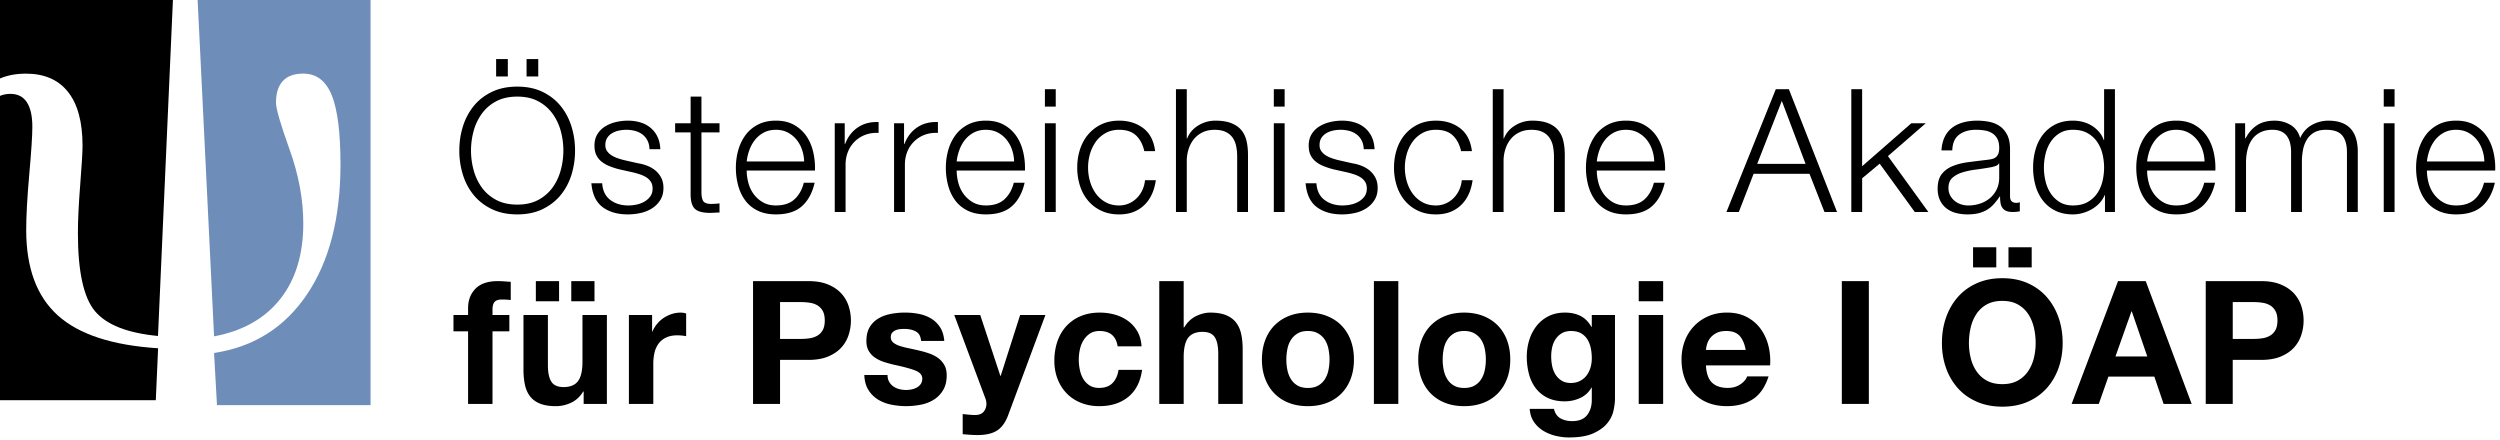 <svg xmlns="http://www.w3.org/2000/svg" width="506" height="89" viewBox="0 0 506 89">
  <g fill="none">
    <path fill="#000" d="M0 15.886c1.507-.65 3.257-.98 5.253-.98 3.724 0 6.564 1.236 8.52 3.704 1.956 2.469 2.934 6.096 2.934 10.879 0 1.293-.156 3.92-.47 7.878-.312 3.96-.469 7.233-.469 9.818 0 7.8 1.159 13.073 3.474 15.817 2.315 2.744 6.56 4.411 12.735 4.998L35 0 0 .002v15.884z"/>
    <path fill="#000" d="M5.304 46.558c0-2.886.207-6.65.621-11.29.414-4.643.622-7.841.622-9.597 0-2.183-.37-3.839-1.11-4.973C4.697 19.567 3.587 19 2.11 19c-.782 0-1.484.137-2.11.406V81h31.533L32 70.487c-9.26-.587-16.024-2.797-20.293-6.641-4.269-3.84-6.403-9.602-6.403-17.288"/>
    <path fill="#6F8DB9" d="M40 0l3.328 68.08c5.811-1.096 10.275-3.616 13.388-7.551 3.114-3.937 4.67-9.041 4.67-15.31 0-4.817-.92-9.793-2.762-14.924-1.844-5.132-2.765-8.306-2.765-9.522 0-1.918.462-3.379 1.385-4.377.922-1 2.308-1.498 4.153-1.498 2.637 0 4.55 1.45 5.737 4.348 1.186 2.901 1.78 7.585 1.78 14.05 0 10.815-2.255 19.57-6.765 26.27-4.509 6.702-10.783 10.66-18.821 11.875L43.915 82H75V0H40z"/>
    <g fill="#000" transform="translate(91 11)">
      <path d="M2.699 14.573a12.313 12.313 0 0 1 2.19-4.125c.976-1.195 2.199-2.146 3.673-2.853 1.472-.711 3.187-1.063 5.134-1.063 1.949 0 3.655.354 5.116 1.063 1.463.707 2.681 1.656 3.657 2.853.972 1.197 1.703 2.571 2.189 4.125.486 1.554.732 3.19.732 4.906 0 1.72-.247 3.354-.732 4.911-.487 1.551-1.219 2.922-2.189 4.104-.978 1.188-2.194 2.13-3.657 2.838-1.463.705-3.167 1.062-5.116 1.062-1.948 0-3.663-.357-5.134-1.062-1.473-.708-2.697-1.65-3.673-2.838-.975-1.183-1.704-2.554-2.19-4.104a16.253 16.253 0 0 1-.732-4.911c0-1.716.242-3.352.732-4.906zm2.174 8.894a10.675 10.675 0 0 0 1.67 3.52c.756 1.032 1.724 1.86 2.906 2.488 1.184.624 2.599.938 4.247.938 1.646 0 3.056-.314 4.229-.938a8.507 8.507 0 0 0 2.892-2.488c.754-1.033 1.31-2.208 1.671-3.52a15.064 15.064 0 0 0 0-7.986 10.696 10.696 0 0 0-1.671-3.499 8.482 8.482 0 0 0-2.892-2.489c-1.173-.628-2.58-.939-4.229-.939s-3.062.312-4.247.939a8.397 8.397 0 0 0-2.906 2.489 10.715 10.715 0 0 0-1.67 3.499 14.99 14.99 0 0 0 0 7.986zM9.415.961h2.368v3.517H9.415V.961zm6.161 0h2.367v3.517h-2.367V.961zM40.046 17.443a3.559 3.559 0 0 0-1.025-1.234 4.313 4.313 0 0 0-1.479-.712 6.713 6.713 0 0 0-1.775-.227c-.486 0-.98.051-1.479.156-.5.104-.958.275-1.377.521a2.952 2.952 0 0 0-1.008.956c-.256.396-.381.885-.381 1.465 0 .487.12.899.365 1.232.243.34.549.621.92.854a5.74 5.74 0 0 0 1.219.574c.441.15.847.271 1.22.365l2.923.661a8.466 8.466 0 0 1 1.862.507 5.982 5.982 0 0 1 1.633.956c.476.395.866.883 1.166 1.464.301.581.452 1.265.452 2.053 0 .976-.22 1.804-.662 2.491a5.424 5.424 0 0 1-1.688 1.67 7.186 7.186 0 0 1-2.314.923c-.861.187-1.708.276-2.542.276-2.111 0-3.825-.5-5.134-1.495-1.312-1-2.061-2.602-2.246-4.804h2.189c.095 1.483.635 2.603 1.62 3.358.987.755 2.21 1.131 3.675 1.131.531 0 1.084-.057 1.651-.174a5.302 5.302 0 0 0 1.585-.594 3.824 3.824 0 0 0 1.2-1.062c.314-.431.47-.958.47-1.585 0-.531-.11-.979-.332-1.339a2.904 2.904 0 0 0-.888-.906 5.682 5.682 0 0 0-1.27-.607 16.461 16.461 0 0 0-1.443-.418l-2.819-.627a15.599 15.599 0 0 1-1.983-.645 6.263 6.263 0 0 1-1.584-.904 3.82 3.82 0 0 1-1.063-1.323c-.255-.522-.383-1.165-.383-1.932 0-.907.202-1.685.609-2.334a4.753 4.753 0 0 1 1.585-1.565 7.354 7.354 0 0 1 2.175-.872 10.572 10.572 0 0 1 2.386-.277c.905 0 1.746.118 2.522.353a5.8 5.8 0 0 1 2.054 1.077 5.285 5.285 0 0 1 1.409 1.81c.349.718.545 1.564.592 2.541h-2.191c-.022-.671-.16-1.258-.416-1.758zM54.63 13.947v1.846h-3.656v12.113c0 .721.1 1.28.297 1.688.197.408.688.634 1.479.679.625 0 1.253-.035 1.878-.105v1.845c-.324 0-.649.015-.975.037-.325.024-.651.034-.977.034-1.463 0-2.481-.281-3.062-.85s-.857-1.621-.833-3.15V15.795h-3.133V13.95h3.133V8.554h2.191v5.396h3.657v-.003h.001zM60.462 25.972c.22.847.574 1.607 1.062 2.28a6.089 6.089 0 0 0 1.844 1.67c.745.44 1.636.662 2.681.662 1.603 0 2.855-.419 3.761-1.254.904-.835 1.533-1.946 1.88-3.341h2.191c-.464 2.042-1.315 3.618-2.56 4.733-1.24 1.114-2.999 1.671-5.272 1.671-1.416 0-2.641-.251-3.673-.749-1.033-.501-1.874-1.185-2.521-2.056-.65-.87-1.132-1.879-1.446-3.027a13.81 13.81 0 0 1-.469-3.64c0-1.183.155-2.342.469-3.479a9.402 9.402 0 0 1 1.446-3.049c.647-.892 1.49-1.612 2.521-2.156 1.032-.543 2.258-.82 3.673-.82 1.439 0 2.669.293 3.689.872a7.39 7.39 0 0 1 2.49 2.278c.637.938 1.095 2.02 1.375 3.238.276 1.22.393 2.454.348 3.706h-13.82c0 .796.109 1.616.331 2.461zm10.859-6.704a6.557 6.557 0 0 0-1.132-2.034 5.61 5.61 0 0 0-1.773-1.427c-.698-.359-1.485-.537-2.369-.537-.904 0-1.704.178-2.401.537a5.598 5.598 0 0 0-1.774 1.427 7.104 7.104 0 0 0-1.166 2.053 10.097 10.097 0 0 0-.575 2.388h11.626a8.086 8.086 0 0 0-.436-2.407zM79.972 13.947v4.212h.07c.559-1.462 1.42-2.587 2.592-3.375 1.171-.79 2.571-1.147 4.194-1.08v2.194c-.997-.047-1.904.086-2.716.397a6.078 6.078 0 0 0-2.106 1.342 6.088 6.088 0 0 0-1.375 2.071c-.324.801-.486 1.678-.486 2.629v9.57h-2.192V13.95h2.021l-.002-.003zM91.979 13.947v4.212h.071c.558-1.462 1.421-2.587 2.593-3.375 1.17-.79 2.569-1.147 4.192-1.08v2.194c-.996-.047-1.903.086-2.716.397a6.06 6.06 0 0 0-2.104 1.342 6.033 6.033 0 0 0-1.376 2.071c-.325.801-.486 1.678-.486 2.629v9.57H89.96V13.95h2.021l-.002-.003zM102.961 25.972c.22.847.575 1.607 1.062 2.28a6.1 6.1 0 0 0 1.844 1.67c.744.44 1.637.662 2.681.662 1.602 0 2.854-.419 3.761-1.254.905-.835 1.533-1.946 1.88-3.341h2.192c-.463 2.042-1.315 3.618-2.56 4.733-1.24 1.114-2.998 1.671-5.272 1.671-1.415 0-2.64-.251-3.673-.749-1.032-.501-1.873-1.185-2.521-2.056-.65-.87-1.131-1.879-1.445-3.027a13.769 13.769 0 0 1-.47-3.64c0-1.183.156-2.342.47-3.479a9.421 9.421 0 0 1 1.445-3.049c.648-.892 1.489-1.612 2.521-2.156 1.033-.543 2.258-.82 3.673-.82 1.44 0 2.67.293 3.691.872a7.384 7.384 0 0 1 2.488 2.278c.638.938 1.096 2.02 1.376 3.238a14.29 14.29 0 0 1 .347 3.706h-13.818a9.7 9.7 0 0 0 .328 2.461zm10.859-6.704a6.537 6.537 0 0 0-1.132-2.034 5.614 5.614 0 0 0-1.774-1.427c-.695-.359-1.485-.537-2.369-.537-.904 0-1.704.178-2.401.537a5.587 5.587 0 0 0-1.774 1.427 7.106 7.106 0 0 0-1.167 2.053 10.095 10.095 0 0 0-.574 2.388h11.626a7.899 7.899 0 0 0-.435-2.407zM122.682 7.053v3.517h-2.193V7.053h2.193zm0 6.894v17.959h-2.193V13.947h2.193zM138.936 16.416c-.814-.765-1.947-1.147-3.412-1.147-1.044 0-1.959.22-2.748.662a6.012 6.012 0 0 0-1.967 1.737 7.98 7.98 0 0 0-1.185 2.457 9.931 9.931 0 0 0-.398 2.8c0 .952.131 1.889.398 2.805.27.919.662 1.734 1.185 2.455a5.962 5.962 0 0 0 1.967 1.739c.789.438 1.704.662 2.748.662.673 0 1.311-.127 1.916-.383a5.107 5.107 0 0 0 1.601-1.063c.464-.45.848-.989 1.149-1.618a5.96 5.96 0 0 0 .555-2.053h2.193c-.303 2.18-1.104 3.881-2.402 5.101-1.301 1.219-2.971 1.827-5.014 1.827-1.37 0-2.579-.251-3.638-.749a7.753 7.753 0 0 1-2.66-2.037c-.721-.857-1.265-1.863-1.636-3.009a11.85 11.85 0 0 1-.557-3.677c0-1.298.186-2.521.557-3.671.371-1.147.915-2.152 1.636-3.012a7.97 7.97 0 0 1 2.66-2.056c1.059-.508 2.268-.766 3.638-.766 1.927 0 3.557.516 4.891 1.533 1.335 1.022 2.128 2.567 2.386 4.632h-2.193c-.302-1.347-.859-2.403-1.67-3.169zM149.204 7.053v9.991h.07c.419-1.091 1.159-1.968 2.229-2.63a6.533 6.533 0 0 1 3.517-.992c1.252 0 2.303.164 3.15.49.845.324 1.525.782 2.033 1.375.512.594.871 1.315 1.079 2.175.208.86.313 1.822.313 2.893v11.556h-2.192v-11.21c0-.766-.07-1.479-.21-2.141a4.563 4.563 0 0 0-.729-1.723 3.566 3.566 0 0 0-1.41-1.147c-.593-.279-1.327-.416-2.209-.416-.883 0-1.667.154-2.351.467a5.126 5.126 0 0 0-1.74 1.288 5.992 5.992 0 0 0-1.114 1.951 7.98 7.98 0 0 0-.437 2.452v10.479h-2.189V7.053h2.19zM169.011 7.053v3.517h-2.192V7.053h2.192zm0 6.894v17.959h-2.192V13.947h2.192zM184.604 17.443a3.519 3.519 0 0 0-1.026-1.234 4.3 4.3 0 0 0-1.478-.712 6.733 6.733 0 0 0-1.777-.227c-.486 0-.98.051-1.479.156a4.508 4.508 0 0 0-1.376.521 2.943 2.943 0 0 0-1.008.956c-.258.396-.383.885-.383 1.465 0 .487.119.899.364 1.232.243.34.55.621.92.854a5.83 5.83 0 0 0 1.221.574c.44.15.847.271 1.22.365l2.923.661a8.421 8.421 0 0 1 1.862.507 6.038 6.038 0 0 1 1.635.956c.475.396.865.883 1.166 1.464.3.581.451 1.265.451 2.053 0 .976-.221 1.804-.662 2.491a5.392 5.392 0 0 1-1.688 1.67 7.17 7.17 0 0 1-2.313.923c-.86.187-1.707.276-2.541.276-2.11 0-3.825-.5-5.134-1.495-1.312-1-2.061-2.602-2.246-4.804h2.19c.092 1.483.634 2.603 1.621 3.358.986.755 2.21 1.131 3.672 1.131.532 0 1.084-.057 1.653-.174a5.296 5.296 0 0 0 1.584-.594 3.828 3.828 0 0 0 1.201-1.062c.312-.431.468-.958.468-1.585 0-.531-.109-.979-.33-1.339a2.875 2.875 0 0 0-.889-.906 5.64 5.64 0 0 0-1.27-.607 16.767 16.767 0 0 0-1.443-.418l-2.817-.627a15.375 15.375 0 0 1-1.985-.645 6.263 6.263 0 0 1-1.584-.904 3.854 3.854 0 0 1-1.063-1.323c-.256-.522-.383-1.165-.383-1.932 0-.907.202-1.685.608-2.334a4.771 4.771 0 0 1 1.585-1.565 7.339 7.339 0 0 1 2.176-.872 10.578 10.578 0 0 1 2.386-.277c.905 0 1.747.118 2.522.353.776.23 1.461.591 2.053 1.077a5.287 5.287 0 0 1 1.41 1.81c.35.718.543 1.564.593 2.541h-2.192c-.023-.671-.162-1.258-.417-1.758zM203.053 16.416c-.813-.765-1.949-1.147-3.412-1.147-1.045 0-1.958.22-2.748.662a6.026 6.026 0 0 0-1.968 1.737 8.023 8.023 0 0 0-1.184 2.457 9.931 9.931 0 0 0-.398 2.8c0 .952.132 1.889.398 2.805.27.919.662 1.734 1.184 2.455a5.955 5.955 0 0 0 1.968 1.739c.79.438 1.703.662 2.748.662.674 0 1.311-.127 1.915-.383a5.127 5.127 0 0 0 1.603-1.063 5.65 5.65 0 0 0 1.149-1.618c.299-.628.486-1.31.554-2.053h2.193c-.302 2.18-1.104 3.881-2.402 5.101-1.301 1.219-2.971 1.827-5.014 1.827-1.369 0-2.579-.251-3.637-.749a7.757 7.757 0 0 1-2.661-2.037c-.723-.857-1.267-1.863-1.638-3.009a11.94 11.94 0 0 1-.556-3.677c0-1.298.187-2.521.556-3.671.371-1.147.915-2.152 1.638-3.012a7.954 7.954 0 0 1 2.661-2.056c1.058-.508 2.268-.766 3.637-.766 1.926 0 3.556.516 4.891 1.533 1.335 1.022 2.128 2.567 2.386 4.632h-2.194c-.3-1.347-.858-2.403-1.669-3.169zM213.32 7.053v9.991h.072c.418-1.091 1.157-1.968 2.227-2.63a6.538 6.538 0 0 1 3.518-.992c1.252 0 2.303.164 3.149.49.845.324 1.524.782 2.035 1.375.51.594.869 1.315 1.079 2.175.207.859.312 1.822.312 2.893v11.556h-2.191v-11.21c0-.766-.072-1.479-.209-2.141a4.58 4.58 0 0 0-.73-1.723 3.556 3.556 0 0 0-1.409-1.147c-.594-.279-1.326-.416-2.21-.416-.885 0-1.666.154-2.349.467a5.114 5.114 0 0 0-1.742 1.288 5.987 5.987 0 0 0-1.112 1.951 7.922 7.922 0 0 0-.438 2.452v10.479h-2.189V7.053h2.187zM232.518 25.972a6.723 6.723 0 0 0 1.062 2.28 6.085 6.085 0 0 0 1.846 1.67c.745.44 1.637.662 2.681.662 1.6 0 2.854-.419 3.761-1.254.904-.835 1.532-1.946 1.878-3.341h2.194c-.465 2.042-1.316 3.618-2.562 4.733-1.239 1.114-2.997 1.671-5.271 1.671-1.416 0-2.641-.251-3.673-.749-1.033-.501-1.874-1.185-2.523-2.056-.648-.87-1.132-1.879-1.445-3.027a13.81 13.81 0 0 1-.47-3.64c0-1.183.156-2.342.47-3.479a9.442 9.442 0 0 1 1.445-3.049 7.237 7.237 0 0 1 2.523-2.156c1.032-.543 2.257-.82 3.673-.82 1.438 0 2.667.293 3.688.872a7.381 7.381 0 0 1 2.49 2.278c.637.938 1.096 2.02 1.376 3.238a14.29 14.29 0 0 1 .348 3.706h-13.817a9.606 9.606 0 0 0 .326 2.461zm10.86-6.704a6.598 6.598 0 0 0-1.132-2.034 5.625 5.625 0 0 0-1.774-1.427c-.696-.36-1.485-.537-2.367-.537-.905 0-1.704.178-2.403.537a5.605 5.605 0 0 0-1.773 1.427 7.15 7.15 0 0 0-1.166 2.053 9.95 9.95 0 0 0-.574 2.388h11.625a7.992 7.992 0 0 0-.436-2.407zM271.067 7.053l9.747 24.853h-2.541l-3.03-7.726H263.93l-2.992 7.726h-2.505l9.989-24.853h2.645zm3.378 15.108L269.64 9.422l-4.977 12.739h9.782z"/>
      <polygon points="285.896 7.053 285.896 22.646 295.848 13.947 298.773 13.947 291.118 20.595 299.3 31.906 296.549 31.906 289.449 22.127 285.898 25.083 285.898 31.906 283.706 31.906 283.706 7.053"/>
      <path d="M302.604 16.729a5.13 5.13 0 0 1 1.514-1.879c.64-.488 1.389-.847 2.246-1.077.858-.233 1.811-.353 2.855-.353.789 0 1.576.078 2.366.228a5.767 5.767 0 0 1 2.122.854c.625.417 1.138 1.003 1.531 1.757.396.755.593 1.736.593 2.941v9.539c0 .88.432 1.322 1.289 1.322.256 0 .487-.046.695-.14v1.845a6.663 6.663 0 0 1-1.427.14c-.559 0-1.004-.075-1.342-.226a1.763 1.763 0 0 1-.779-.645 2.317 2.317 0 0 1-.365-.993 8.354 8.354 0 0 1-.089-1.271h-.069a14.573 14.573 0 0 1-1.199 1.549c-.407.452-.858.83-1.358 1.134a6.467 6.467 0 0 1-1.705.694c-.638.162-1.396.245-2.279.245a9.124 9.124 0 0 1-2.348-.296 5.3 5.3 0 0 1-1.917-.942 4.477 4.477 0 0 1-1.287-1.632c-.312-.662-.471-1.445-.471-2.352 0-1.252.278-2.233.835-2.94.558-.708 1.295-1.246 2.211-1.618.916-.371 1.947-.632 3.098-.783 1.149-.15 2.314-.298 3.496-.437.465-.046.873-.105 1.223-.175.35-.07.638-.192.87-.364.229-.174.41-.411.536-.715.129-.301.193-.697.193-1.184 0-.743-.119-1.354-.364-1.827a2.91 2.91 0 0 0-1.009-1.133 4.096 4.096 0 0 0-1.498-.574 10.15 10.15 0 0 0-1.827-.154c-1.391 0-2.526.331-3.411.99-.883.659-1.346 1.723-1.392 3.184h-2.189c.061-1.041.281-1.944.652-2.712zm10.965 5.361c-.139.259-.406.441-.801.558-.396.12-.743.2-1.044.247a63.73 63.73 0 0 1-2.872.435c-.986.126-1.885.32-2.699.575-.812.255-1.477.622-2.002 1.098-.521.477-.782 1.151-.782 2.034 0 .56.111 1.051.33 1.479.223.428.517.8.89 1.114.369.312.802.55 1.286.715.489.162.987.242 1.497.242.837 0 1.638-.127 2.403-.383a5.881 5.881 0 0 0 2.002-1.115 5.378 5.378 0 0 0 1.359-1.774c.337-.697.504-1.484.504-2.368V22.09h-.071zM335.046 31.906v-3.411h-.069a5.162 5.162 0 0 1-1.028 1.602c-.452.489-.97.9-1.548 1.236a7.997 7.997 0 0 1-1.862.783 7.151 7.151 0 0 1-1.965.278c-1.371 0-2.56-.252-3.566-.752a7.091 7.091 0 0 1-2.525-2.053 8.835 8.835 0 0 1-1.496-3.03 13.274 13.274 0 0 1-.487-3.637c0-1.273.162-2.489.487-3.638.324-1.146.826-2.158 1.496-3.028a7.392 7.392 0 0 1 2.525-2.072c1.008-.51 2.195-.766 3.566-.766.675 0 1.328.084 1.965.246a6.586 6.586 0 0 1 1.793.747 6.337 6.337 0 0 1 1.479 1.237c.431.483.76 1.056.992 1.703h.068v-10.3h2.192v24.853l-2.017.002zm-12.026-6.213a7.624 7.624 0 0 0 1.044 2.454 5.781 5.781 0 0 0 1.827 1.759c.742.451 1.634.678 2.68.678 1.159 0 2.142-.227 2.942-.678.8-.453 1.45-1.04 1.946-1.759.5-.72.856-1.538 1.079-2.454a11.78 11.78 0 0 0 0-5.536 7.277 7.277 0 0 0-1.079-2.452 5.798 5.798 0 0 0-1.946-1.76c-.799-.45-1.783-.677-2.942-.677-1.046 0-1.938.227-2.68.677a5.7 5.7 0 0 0-1.827 1.76 7.594 7.594 0 0 0-1.044 2.452 11.714 11.714 0 0 0 0 5.536zM343.904 25.972a6.76 6.76 0 0 0 1.062 2.28 6.07 6.07 0 0 0 1.845 1.67c.744.44 1.635.662 2.68.662 1.604 0 2.855-.419 3.763-1.254.902-.835 1.531-1.946 1.879-3.341h2.19c-.463 2.042-1.314 3.618-2.559 4.733-1.24 1.114-2.998 1.671-5.273 1.671-1.415 0-2.641-.251-3.672-.749-1.032-.501-1.875-1.185-2.521-2.056-.652-.87-1.134-1.879-1.446-3.027a13.769 13.769 0 0 1-.47-3.64c0-1.183.155-2.342.47-3.479a9.371 9.371 0 0 1 1.446-3.049c.646-.892 1.489-1.612 2.521-2.156 1.031-.543 2.257-.82 3.672-.82 1.44 0 2.668.293 3.69.872a7.4 7.4 0 0 1 2.49 2.278c.638.938 1.096 2.02 1.375 3.238.275 1.22.393 2.454.347 3.706h-13.817a9.61 9.61 0 0 0 .328 2.461zm10.86-6.704a6.598 6.598 0 0 0-1.132-2.034 5.607 5.607 0 0 0-1.775-1.427c-.696-.359-1.485-.537-2.368-.537-.903 0-1.705.178-2.401.537a5.627 5.627 0 0 0-1.776 1.427 7.172 7.172 0 0 0-1.165 2.053 9.949 9.949 0 0 0-.573 2.388h11.624a7.898 7.898 0 0 0-.434-2.407zM363.412 13.947v3.029h.104c.582-1.117 1.341-1.984 2.28-2.612.939-.626 2.142-.94 3.604-.94 1.186 0 2.259.291 3.221.871.962.582 1.605 1.464 1.932 2.647.534-1.185 1.323-2.065 2.367-2.647a6.783 6.783 0 0 1 3.343-.871c3.966 0 5.951 2.104 5.951 6.302v12.182h-2.192v-12.08c0-1.481-.312-2.616-.938-3.392-.625-.778-1.729-1.165-3.307-1.165-.953 0-1.74.178-2.368.537a4.118 4.118 0 0 0-1.495 1.444 6.144 6.144 0 0 0-.782 2.071c-.15.777-.227 1.585-.227 2.418v10.164h-2.191V19.724a7.48 7.48 0 0 0-.192-1.724 4.012 4.012 0 0 0-.628-1.428 2.936 2.936 0 0 0-1.165-.956c-.486-.231-1.076-.348-1.774-.348-.929 0-1.733.166-2.42.506a4.466 4.466 0 0 0-1.672 1.39c-.429.592-.747 1.288-.955 2.09-.208.8-.312 1.677-.312 2.627v10.026h-2.194V13.95h2.016v-.003h-.006zM393.661 7.053v3.517h-2.192V7.053h2.192zm0 6.894v17.959h-2.192V13.947h2.192zM400.538 25.972a6.702 6.702 0 0 0 1.061 2.28 6.097 6.097 0 0 0 1.846 1.67c.744.44 1.639.662 2.682.662 1.602 0 2.854-.419 3.76-1.254.904-.835 1.533-1.946 1.88-3.341h2.194c-.467 2.042-1.317 3.618-2.562 4.733-1.241 1.114-2.999 1.671-5.272 1.671-1.415 0-2.641-.251-3.673-.749-1.033-.501-1.874-1.185-2.522-2.056-.65-.87-1.132-1.879-1.446-3.027a13.81 13.81 0 0 1-.47-3.64c0-1.183.157-2.342.47-3.479a9.423 9.423 0 0 1 1.446-3.049c.648-.892 1.489-1.612 2.522-2.156 1.032-.543 2.258-.82 3.673-.82 1.438 0 2.668.293 3.688.872a7.381 7.381 0 0 1 2.49 2.278c.638.938 1.096 2.02 1.375 3.238.279 1.22.395 2.454.349 3.706h-13.817a9.476 9.476 0 0 0 .326 2.461zm10.86-6.704a6.6 6.6 0 0 0-1.133-2.034 5.61 5.61 0 0 0-1.776-1.427c-.692-.359-1.484-.537-2.366-.537-.905 0-1.702.178-2.4.537a5.58 5.58 0 0 0-1.775 1.427 7.153 7.153 0 0 0-1.167 2.053 9.996 9.996 0 0 0-.573 2.388h11.626a8.086 8.086 0 0 0-.436-2.407zM.783 56.064v-3.307h2.959v-1.394c0-1.602.499-2.91 1.497-3.931.997-1.021 2.505-1.534 4.526-1.534.438 0 .879.019 1.32.052.438.035.87.063 1.288.088v3.688a15.297 15.297 0 0 0-1.809-.104c-.673 0-1.155.156-1.445.47-.289.312-.436.842-.436 1.586v1.076h3.411v3.308H8.683V70.75H3.74V56.062H.782v.002h.001zM27.133 70.753v-2.505h-.104c-.626 1.045-1.438 1.798-2.436 2.263-1 .464-2.021.696-3.062.696-1.321 0-2.41-.175-3.254-.521-.849-.353-1.518-.842-2.002-1.479-.488-.638-.833-1.415-1.028-2.333-.198-.917-.295-1.933-.295-3.047V52.76h4.944v10.163c0 1.484.231 2.593.695 3.323.463.732 1.289 1.097 2.472 1.097 1.347 0 2.319-.4 2.924-1.2.604-.801.905-2.118.905-3.951V52.76h4.943v17.993h-4.702zM22.156 45.9v4.074h-4.701V45.9h4.701zm7.169 0v4.074h-4.699V45.9h4.699zM40.986 52.76v3.341h.069c.231-.56.546-1.073.939-1.548a6.134 6.134 0 0 1 1.358-1.221 6.706 6.706 0 0 1 1.636-.782 5.865 5.865 0 0 1 1.809-.276c.324 0 .684.057 1.079.175v4.593a10.672 10.672 0 0 0-.835-.121 9.3 9.3 0 0 0-.939-.051c-.905 0-1.67.15-2.296.453-.628.3-1.133.714-1.517 1.235a4.934 4.934 0 0 0-.817 1.824 9.996 9.996 0 0 0-.243 2.263v8.111h-4.94V52.76h4.697zM72.626 45.9c1.554 0 2.877.227 3.967.68 1.091.451 1.979 1.05 2.663 1.79a6.894 6.894 0 0 1 1.497 2.543 9.46 9.46 0 0 1 0 5.9 6.87 6.87 0 0 1-1.497 2.559c-.685.745-1.572 1.342-2.663 1.792-1.09.452-2.413.678-3.967.678h-5.745v8.911h-5.465V45.9h11.21zm-1.497 11.696c.627 0 1.229-.045 1.812-.141a4.204 4.204 0 0 0 1.531-.539 2.96 2.96 0 0 0 1.062-1.132c.266-.487.399-1.125.399-1.915 0-.787-.134-1.427-.399-1.914a2.982 2.982 0 0 0-1.062-1.132 4.132 4.132 0 0 0-1.531-.539 11.461 11.461 0 0 0-1.812-.14h-4.246v7.45l4.246.002zM88.968 66.279c.222.383.508.697.854.94.35.242.75.424 1.202.54.451.115.921.173 1.409.173.349 0 .713-.04 1.095-.119a3.715 3.715 0 0 0 1.046-.385c.313-.173.573-.405.783-.695.207-.289.313-.655.313-1.097 0-.741-.494-1.298-1.479-1.671-.985-.37-2.36-.742-4.124-1.113a23.82 23.82 0 0 1-2.105-.575 7.273 7.273 0 0 1-1.828-.869 4.193 4.193 0 0 1-1.287-1.358c-.326-.545-.489-1.214-.489-2.002 0-1.157.226-2.109.679-2.854a5.01 5.01 0 0 1 1.793-1.759c.741-.433 1.576-.73 2.504-.906a15.463 15.463 0 0 1 2.855-.263c.975 0 1.918.096 2.836.277a7.651 7.651 0 0 1 2.454.939 5.645 5.645 0 0 1 1.792 1.76c.476.729.759 1.652.852 2.765h-4.7c-.067-.95-.43-1.594-1.079-1.932-.647-.336-1.416-.504-2.295-.504-.278 0-.583.016-.907.051a2.962 2.962 0 0 0-.888.228 1.788 1.788 0 0 0-.679.505c-.187.219-.278.517-.278.887 0 .444.165.801.49 1.079.323.277.75.507 1.271.679.521.173 1.117.332 1.792.469.673.139 1.357.292 2.052.453.719.162 1.42.359 2.104.593a6.989 6.989 0 0 1 1.829.921c.533.383.961.858 1.287 1.43.326.569.489 1.271.489 2.104 0 1.182-.239 2.174-.715 2.973a5.723 5.723 0 0 1-1.862 1.935c-.765.486-1.642.83-2.629 1.027-.987.194-1.99.297-3.011.297-1.043 0-2.066-.107-3.062-.314a8.107 8.107 0 0 1-2.663-1.043 6.022 6.022 0 0 1-1.914-1.936c-.5-.801-.771-1.804-.818-3.011h4.7c.001.541.111 1 .331 1.381zM110.844 76.113c-.951.626-2.273.941-3.969.941a22.19 22.19 0 0 1-1.514-.055c-.5-.035-1.003-.073-1.514-.121v-4.071l1.427.139c.486.045.975.06 1.462.034.649-.069 1.131-.324 1.445-.764a2.48 2.48 0 0 0 .47-1.465c0-.394-.07-.763-.209-1.112l-6.299-16.882h5.258l4.072 12.321h.069l3.933-12.321h5.116l-7.52 20.223c-.531 1.462-1.275 2.507-2.227 3.133zM131.557 55.994c-.788 0-1.449.181-1.984.54a4.302 4.302 0 0 0-1.304 1.394 5.926 5.926 0 0 0-.716 1.879 9.826 9.826 0 0 0 0 4.016c.139.675.365 1.283.68 1.828.313.545.736.993 1.271 1.341.532.351 1.184.521 1.947.521 1.184 0 2.097-.33 2.733-.991.64-.661 1.04-1.547 1.202-2.661h4.769c-.326 2.39-1.253 4.212-2.785 5.465-1.534 1.254-3.491 1.88-5.883 1.88-1.347 0-2.581-.227-3.707-.679-1.126-.451-2.084-1.085-2.872-1.896-.79-.812-1.404-1.782-1.846-2.906-.44-1.125-.661-2.36-.661-3.708 0-1.392.202-2.684.607-3.878.405-1.195 1.003-2.229 1.792-3.102a8.202 8.202 0 0 1 2.89-2.034c1.137-.486 2.437-.731 3.898-.731 1.069 0 2.098.138 3.083.419a8.264 8.264 0 0 1 2.646 1.27 6.84 6.84 0 0 1 1.896 2.124c.488.849.766 1.852.835 3.012h-4.839c-.321-2.07-1.54-3.103-3.652-3.103zM148.577 45.9v9.365h.106c.626-1.045 1.426-1.805 2.402-2.279.975-.476 1.926-.714 2.854-.714 1.323 0 2.408.18 3.254.537.847.36 1.515.858 2 1.498.491.637.833 1.416 1.028 2.333.198.916.296 1.932.296 3.048v11.066h-4.944V60.59c0-1.483-.231-2.593-.692-3.322-.466-.731-1.291-1.1-2.475-1.1-1.344 0-2.319.401-2.924 1.202-.603.801-.906 2.117-.906 3.951v9.433h-4.941V45.9h4.942zM165.074 57.857c.44-1.172 1.069-2.171 1.881-2.992a8.397 8.397 0 0 1 2.924-1.916c1.139-.452 2.414-.677 3.829-.677s2.698.225 3.847.677c1.147.453 2.128 1.091 2.941 1.916.812.823 1.438 1.82 1.881 2.992.438 1.172.659 2.479.659 3.917 0 1.438-.22 2.739-.659 3.897-.442 1.16-1.07 2.153-1.881 2.977a8.18 8.18 0 0 1-2.941 1.897c-1.149.438-2.432.662-3.847.662s-2.69-.221-3.829-.662a8.207 8.207 0 0 1-2.924-1.897c-.812-.823-1.439-1.815-1.881-2.977-.438-1.156-.661-2.459-.661-3.897 0-1.44.222-2.745.661-3.917zm4.491 6.022c.14.687.376 1.303.716 1.847.337.546.782.98 1.339 1.307.558.326 1.253.488 2.088.488.836 0 1.54-.163 2.105-.488a3.766 3.766 0 0 0 1.358-1.307 5.6 5.6 0 0 0 .714-1.847c.138-.682.209-1.386.209-2.104a10.9 10.9 0 0 0-.209-2.123 5.478 5.478 0 0 0-.714-1.846 4.03 4.03 0 0 0-1.358-1.307c-.566-.338-1.271-.506-2.105-.506-.832 0-1.53.168-2.088.506a3.997 3.997 0 0 0-1.339 1.307c-.34.534-.576 1.148-.716 1.846a10.97 10.97 0 0 0-.208 2.123c0 .719.071 1.419.208 2.104z"/>
      <polygon points="192.02 45.9 192.02 70.753 187.076 70.753 187.076 45.9"/>
      <path d="M196.716 57.857c.438-1.172 1.068-2.171 1.879-2.992a8.416 8.416 0 0 1 2.924-1.916c1.138-.452 2.415-.677 3.829-.677 1.415 0 2.698.225 3.847.677 1.149.453 2.127 1.091 2.941 1.916.813.823 1.438 1.82 1.88 2.992.438 1.172.661 2.479.661 3.917 0 1.438-.221 2.739-.661 3.897-.44 1.16-1.068 2.153-1.88 2.977a8.18 8.18 0 0 1-2.941 1.897c-1.148.438-2.432.662-3.847.662-1.414 0-2.691-.221-3.829-.662a8.216 8.216 0 0 1-2.924-1.897c-.812-.823-1.439-1.815-1.879-2.977-.439-1.156-.661-2.459-.661-3.897.001-1.44.221-2.745.661-3.917zm4.49 6.022c.141.687.375 1.303.716 1.847.337.546.782.98 1.339 1.307.557.325 1.255.488 2.088.488.836 0 1.541-.163 2.105-.488a3.758 3.758 0 0 0 1.358-1.307 5.534 5.534 0 0 0 .713-1.847 10.53 10.53 0 0 0 .211-2.104c0-.718-.072-1.427-.211-2.123a5.415 5.415 0 0 0-.713-1.846 4.004 4.004 0 0 0-1.358-1.307c-.567-.338-1.271-.506-2.105-.506-.831 0-1.531.168-2.088.506a3.997 3.997 0 0 0-1.339 1.307c-.341.534-.575 1.148-.716 1.846a10.97 10.97 0 0 0-.207 2.123c-.002.718.071 1.419.207 2.104zM235.579 72.076c-.196.93-.619 1.791-1.271 2.593-.651.801-1.591 1.48-2.821 2.035-1.228.559-2.876.835-4.94.835-.883 0-1.781-.11-2.698-.331a8.633 8.633 0 0 1-2.504-1.026 6.138 6.138 0 0 1-1.88-1.792c-.5-.73-.783-1.607-.853-2.629h4.907c.232.929.684 1.572 1.358 1.933.673.359 1.447.541 2.332.541 1.393 0 2.406-.419 3.047-1.255.637-.833.944-1.891.923-3.166v-2.366h-.07a4.901 4.901 0 0 1-2.278 2.104 7.39 7.39 0 0 1-3.118.679c-1.345 0-2.507-.237-3.479-.712a6.61 6.61 0 0 1-2.401-1.95c-.628-.823-1.086-1.784-1.377-2.89a13.712 13.712 0 0 1-.436-3.498c0-1.16.168-2.28.504-3.361a8.834 8.834 0 0 1 1.479-2.854 7.16 7.16 0 0 1 2.419-1.968c.963-.485 2.07-.73 3.323-.73 1.184 0 2.222.221 3.115.663.895.438 1.641 1.184 2.245 2.229h.072v-2.403h4.696v16.849c.001.718-.095 1.54-.294 2.47zm-6.77-5.987a3.796 3.796 0 0 0 1.322-1.112c.351-.462.608-.992.783-1.583a6.545 6.545 0 0 0 .265-1.861c0-.745-.072-1.447-.211-2.105a5.317 5.317 0 0 0-.695-1.759 3.607 3.607 0 0 0-1.288-1.22c-.534-.301-1.208-.45-2.02-.45-.696 0-1.295.14-1.793.416-.5.279-.916.659-1.253 1.134a4.728 4.728 0 0 0-.73 1.635 8.078 8.078 0 0 0-.227 1.933c0 .65.062 1.296.191 1.933.128.641.351 1.215.661 1.725.314.512.727.928 1.235 1.252.512.328 1.148.489 1.916.489.695-.008 1.31-.149 1.844-.427zM240.681 49.973V45.9h4.942v4.074l-4.942-.001zm4.941 2.787v17.993h-4.942V52.76h4.942zM255.508 66.435c.743.722 1.812 1.078 3.203 1.078.995 0 1.856-.248 2.575-.749.719-.498 1.16-1.024 1.322-1.583h4.35c-.693 2.159-1.763 3.701-3.203 4.631-1.438.929-3.178 1.392-5.221 1.392-1.416 0-2.69-.227-3.831-.679a7.952 7.952 0 0 1-2.889-1.932c-.789-.834-1.396-1.834-1.827-2.993-.43-1.16-.644-2.437-.644-3.829 0-1.347.219-2.602.66-3.764a8.828 8.828 0 0 1 1.879-3.008 8.84 8.84 0 0 1 2.906-2.004c1.124-.485 2.373-.73 3.743-.73 1.532 0 2.865.296 4.002.889a7.998 7.998 0 0 1 2.804 2.384c.731.999 1.258 2.137 1.584 3.411.324 1.278.439 2.611.348 4.002h-12.984c.074 1.605.48 2.768 1.223 3.484zm5.586-9.466c-.593-.647-1.491-.976-2.696-.976-.789 0-1.447.134-1.967.399-.523.271-.94.598-1.254.993a3.72 3.72 0 0 0-.663 1.252 5.793 5.793 0 0 0-.228 1.184h8.044c-.231-1.251-.645-2.201-1.236-2.852z"/>
      <polygon points="287.253 45.9 287.253 70.753 281.786 70.753 281.786 45.9"/>
      <path d="M302.883 53.263c.556-1.591 1.357-2.978 2.401-4.161 1.044-1.187 2.326-2.109 3.847-2.785 1.521-.674 3.229-1.008 5.134-1.008 1.925 0 3.642.336 5.149 1.008 1.511.675 2.786 1.601 3.829 2.785 1.044 1.184 1.846 2.57 2.402 4.161.559 1.59.835 3.311.835 5.167 0 1.812-.276 3.503-.835 5.064-.558 1.566-1.358 2.932-2.402 4.09-1.043 1.161-2.318 2.072-3.829 2.734-1.509.662-3.226.991-5.149.991-1.904 0-3.613-.331-5.134-.991-1.521-.662-2.806-1.571-3.847-2.734a12.094 12.094 0 0 1-2.401-4.09c-.56-1.562-.836-3.254-.836-5.064-.002-1.856.276-3.577.836-5.167zm4.994 8.214a8.17 8.17 0 0 0 1.165 2.663 5.97 5.97 0 0 0 2.089 1.896c.859.477 1.9.713 3.134.713 1.229 0 2.271-.236 3.13-.713a5.996 5.996 0 0 0 2.089-1.896 8.235 8.235 0 0 0 1.167-2.663 12.75 12.75 0 0 0 .365-3.049c0-1.09-.123-2.146-.365-3.164-.245-1.021-.631-1.936-1.167-2.735a5.891 5.891 0 0 0-2.089-1.915c-.857-.476-1.9-.713-3.13-.713-1.232 0-2.275.237-3.134.713a5.951 5.951 0 0 0-2.089 1.915 8.315 8.315 0 0 0-1.165 2.735 13.609 13.609 0 0 0-.365 3.164 12.661 12.661 0 0 0 .365 3.049zm5.17-22.435v4.073h-4.7v-4.073h4.7zm7.168 0v4.073h-4.699v-4.073h4.699zM343.295 45.9l9.297 24.853h-5.677l-1.88-5.534h-9.292l-1.948 5.534h-5.5l9.396-24.853h5.604zm.313 15.245l-3.132-9.12h-.069l-3.238 9.12h6.439zM366.65 45.9c1.554 0 2.878.227 3.968.68 1.091.451 1.979 1.05 2.664 1.79a6.917 6.917 0 0 1 1.495 2.543c.313.95.472 1.938.472 2.958 0 .999-.157 1.979-.472 2.942a6.906 6.906 0 0 1-1.495 2.559c-.687.744-1.573 1.342-2.664 1.792-1.09.452-2.414.678-3.968.678h-5.745v8.911h-5.464V45.9h11.209zm-1.498 11.696c.629 0 1.229-.045 1.812-.141a4.2 4.2 0 0 0 1.529-.539c.44-.267.795-.645 1.064-1.132.266-.487.399-1.125.399-1.915 0-.787-.135-1.427-.399-1.914a3.002 3.002 0 0 0-1.064-1.132 4.128 4.128 0 0 0-1.529-.539 11.48 11.48 0 0 0-1.812-.14h-4.244v7.45l4.244.002z"/>
    </g>
  </g>
</svg>
